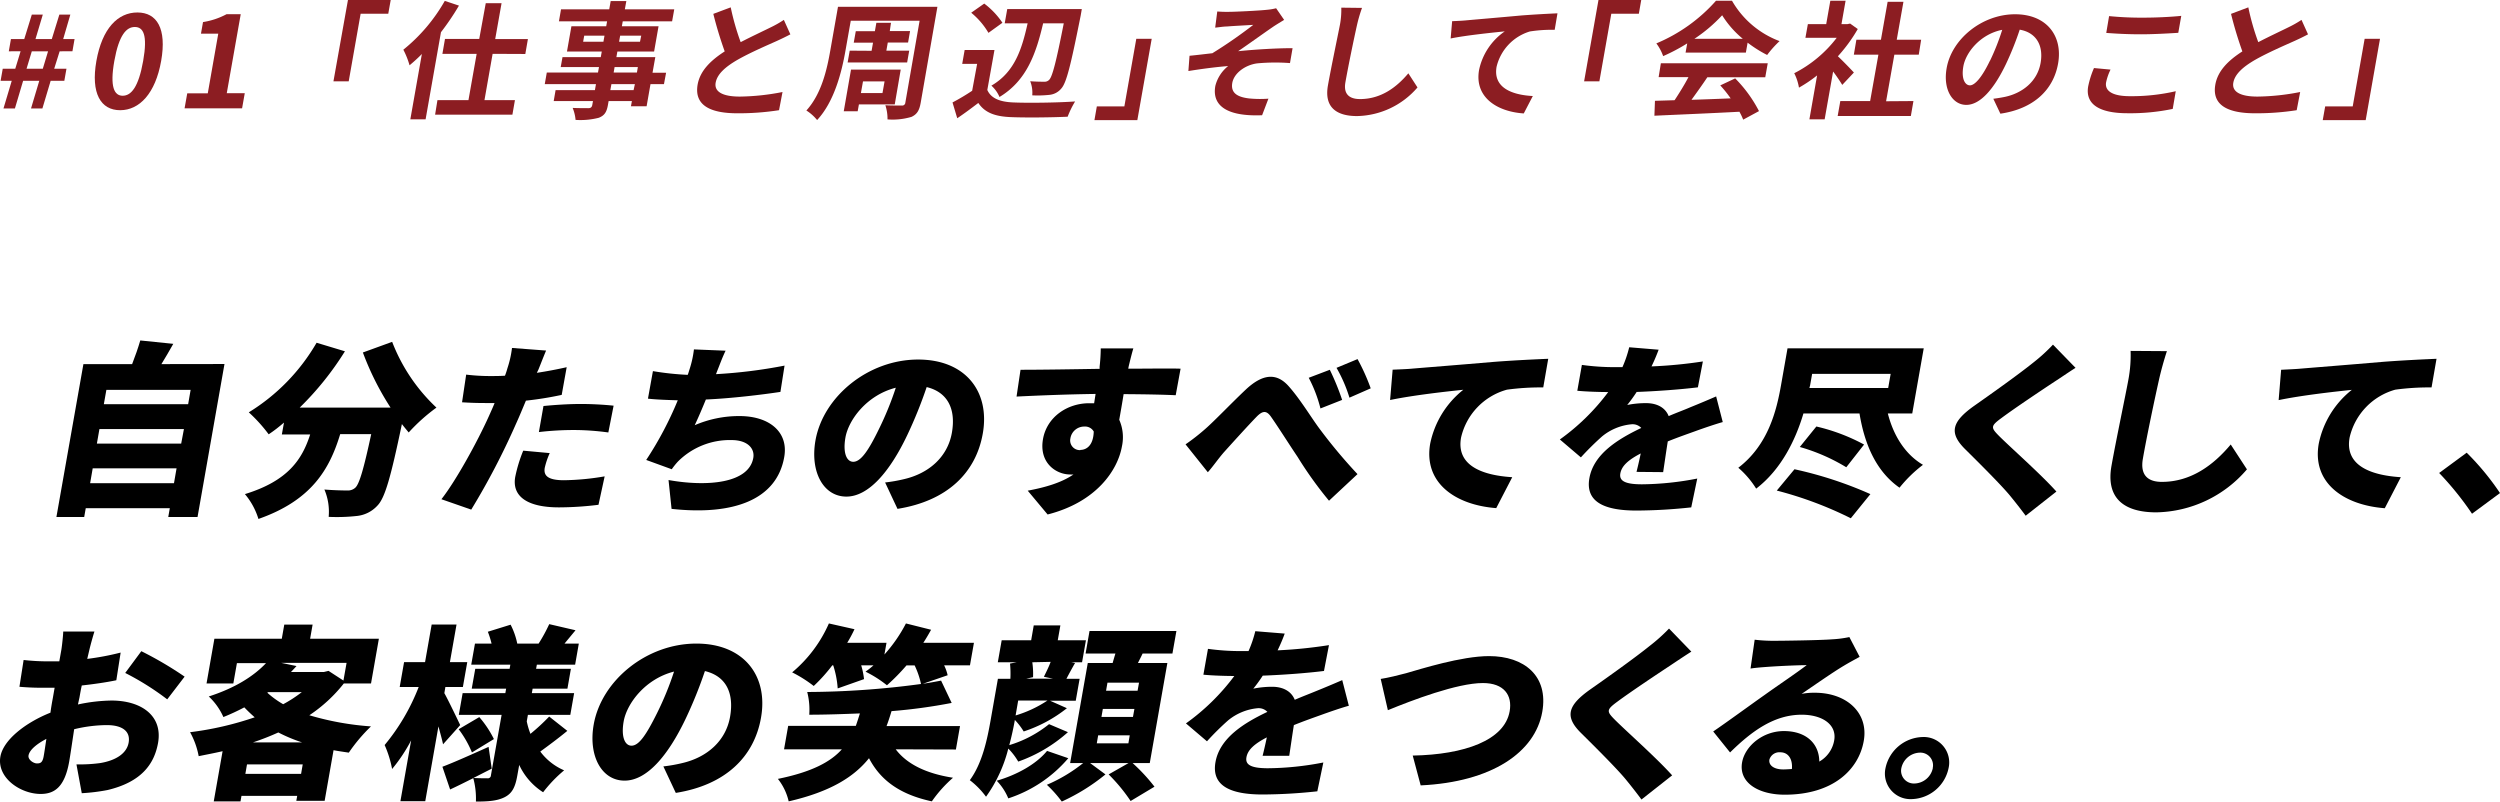 <svg xmlns="http://www.w3.org/2000/svg" viewBox="0 0 502.93 161.25"><defs><style>.cls-1{fill:#8c1d22;}</style></defs><g id="レイヤー_2" data-name="レイヤー 2"><g id="photo_back" data-name="photo&amp;back"><path class="cls-1" d="M2.36,16.26H.12l.43-2.43H3.07l1.07-3.51H1.77L2.2,7.86H4.88L6.4,2.94H8.61L7.14,7.86h3.28l1.52-4.92h2.21L12.71,7.86H15l-.43,2.46H12L10.9,13.83h2.47l-.43,2.43H10.19L8.53,21.82H6.24L7.9,16.26H4.65L3,21.82H.7Zm6.25-2.43,1.06-3.51H6.4L5.34,13.83Z"/><path class="cls-1" d="M19.39,12.26c1.16-6.55,4.32-9.75,8.25-9.75s5.93,3.23,4.78,9.75-4.35,9.91-8.25,9.91S18.24,18.79,19.39,12.26Zm9.41,0c.94-5.3,0-6.83-1.68-6.83S23.94,7,23,12.26s0,7,1.68,7S27.86,17.59,28.8,12.26Z"/><path class="cls-1" d="M37.67,18.77H41.8l2.11-12H40.43l.41-2.33a14.87,14.87,0,0,0,4.75-1.59h2.84l-2.81,15.9h3.62l-.54,3.05H37.13Z"/><path class="cls-1" d="M70,0h8.6l-.49,2.76H72.55l-2.4,13.6H67.08Z"/><path class="cls-1" d="M92.33,1.13a51.94,51.94,0,0,1-3.62,5.35L85.62,24H82.55l2.32-13.14c-.83.85-1.66,1.59-2.48,2.28A16.26,16.26,0,0,0,81.14,10,34.47,34.47,0,0,0,89.48.18Zm6.77,9.7-1.64,9.32h6.13l-.51,2.92H87.53L88,20.15h6.24l1.65-9.32H89l.52-3h6.89L97.72.64h3.18L99.62,7.86h6.58l-.52,3Z"/><path class="cls-1" d="M133.57,16.93h-2.71l-.78,4.45h-3.15l.19-1.05h-4.68l-.14.79c-.27,1.51-.74,2.13-1.83,2.57a14.84,14.84,0,0,1-4.68.43,8.19,8.19,0,0,0-.59-2.41c1.24.05,2.77.05,3.19.05s.68-.18.76-.64l.14-.79h-7.9l.38-2.2h7.91l.21-1.2h-10.3l.41-2.34h10.3l.2-1.1h-7.7l.36-2h7.7l.2-1.13h-7l.89-5.07h7l.18-1h-9.69l.42-2.41h9.7l.29-1.66H126l-.3,1.66h9.94l-.43,2.41h-9.93l-.18,1h7.38l-.89,5.07H124.2l-.2,1.13h7.83l-.56,3.14H134ZM121.39,8.4l.22-1.23h-4.08l-.22,1.23Zm6.33,8.53H123l-.22,1.2h4.68Zm-4.27-2.34h4.68l.19-1.1h-4.68Zm1.31-7.42-.22,1.23h4.21L129,7.17Z"/><path class="cls-1" d="M159,6.91c-.87.46-1.78.9-2.79,1.36-1.75.79-5.24,2.28-7.84,3.76-2.4,1.39-4.09,2.85-4.4,4.61s1.3,2.79,4.86,2.79a46.51,46.51,0,0,0,8.59-.92l-.7,3.66a53,53,0,0,1-8.38.62c-5.12,0-8.74-1.41-8-5.76.5-2.82,2.66-4.89,5.45-6.69a78,78,0,0,1-2.29-7.55L147,1.48a50.32,50.32,0,0,0,2,7c2.32-1.2,4.75-2.33,6.09-3A21.6,21.6,0,0,0,157.69,4Z"/><path class="cls-1" d="M185.22,20.66c-.28,1.59-.75,2.33-1.85,2.85a13.26,13.26,0,0,1-4.83.51,8.61,8.61,0,0,0-.43-2.85c1.31.08,2.85.06,3.29.06a.63.63,0,0,0,.73-.59L185,4.17H171.15l-1.07,6.05c-.74,4.2-2.22,10.21-5.7,13.93a9,9,0,0,0-2.16-1.92c3.06-3.36,4.14-8.28,4.8-12l1.56-8.86h20ZM172.79,21l-.25,1.38h-2.8L171.2,14h10L180,21Zm2.55-10.78.29-1.64h-3.88l.41-2.3H176l.3-1.69h2.94L179,6.25h4.08l-.4,2.3h-4.08l-.29,1.64h4.6l-.42,2.38H170.52l.42-2.38Zm-1.73,6.15-.42,2.35h4.34l.42-2.35Z"/><path class="cls-1" d="M198.62,18.1c.76,1.72,2.59,2.41,5.28,2.51,3,.13,8.88.05,12.38-.2a19,19,0,0,0-1.5,3.07c-3.15.15-8.38.21-11.46.08s-5.18-.85-6.51-2.85c-1.32,1-2.64,2-4.24,3.08l-.95-3.18a44.91,44.91,0,0,0,3.95-2.35l1-5.41h-3l.49-2.79h6Zm.23-11.49a15.19,15.19,0,0,0-3.47-4.05L198,.72a15.85,15.85,0,0,1,3.66,3.86Zm11-1.92c-1.41,6-3.28,11.52-8.78,14.82a6.42,6.42,0,0,0-1.63-2.28c4.72-2.74,6.14-7.4,7.29-12.54h-4.61l.51-2.87h15l-.23,1.33c-2,10-2.85,13.49-3.89,14.65a3.53,3.53,0,0,1-2.38,1.28,21.88,21.88,0,0,1-3.47.1,6.26,6.26,0,0,0-.41-2.84c1.2.1,2.27.1,2.84.1a1.23,1.23,0,0,0,1-.41c.63-.67,1.4-3.66,2.91-11.34Z"/><path class="cls-1" d="M228.8,24.17h-8.63l.48-2.76h5.54l2.4-13.6h3.1Z"/><path class="cls-1" d="M247.31,2.38c1.09,0,6-.23,7.56-.41a11,11,0,0,0,1.85-.31L258.33,4c-.58.36-1.65,1-2.25,1.41-2.1,1.44-5,3.54-7,4.89,3.53-.36,7.81-.61,10.95-.61l-.52,3a39.44,39.44,0,0,0-6.62.06c-2.42.33-4.69,2-5,4s1.1,2.77,3.36,3.05a22.7,22.7,0,0,0,3.92.05l-1.27,3.33c-6.65.28-10.16-1.67-9.41-5.89a7.39,7.39,0,0,1,2.58-4c-2.37.18-5.33.57-8,1l.23-3.07c1.4-.13,3.24-.36,4.59-.51A96.15,96.15,0,0,0,252.13,5c-1,.07-4.25.23-5.31.33-.66,0-1.54.15-2.36.23l.42-3.25A23.45,23.45,0,0,0,247.31,2.38Z"/><path class="cls-1" d="M274,1.59A28.62,28.62,0,0,0,273,5c-.61,2.71-1.79,8.4-2.34,11.55-.46,2.56,1,3.38,2.93,3.38,4.27,0,7.4-2.41,9.73-5.18l1.84,2.84A16.44,16.44,0,0,1,273,23.35c-4.21,0-6.62-1.82-5.86-6.14.6-3.41,2-10.07,2.42-12.24a16.31,16.31,0,0,0,.27-3.43Z"/><path class="cls-1" d="M294.68,4.12c2.17-.2,6.5-.56,11.28-1,2.69-.21,5.55-.36,7.36-.44L312.76,6a28.55,28.55,0,0,0-5,.33,9.8,9.8,0,0,0-6.69,7.1c-.73,4.17,3,5.66,7.29,5.89l-1.82,3.5c-5.34-.35-9.93-3.22-9-8.7a12.54,12.54,0,0,1,5.18-7.81c-2.26.23-7.79.79-10.89,1.43l.3-3.48C293.16,4.22,294.16,4.17,294.68,4.12Z"/><path class="cls-1" d="M321.57,0h8.6l-.48,2.76h-5.54l-2.4,13.6h-3.07Z"/><path class="cls-1" d="M334.12,12.73h21.5l-.5,2.81H343.47c-1,1.51-2.15,3.1-3.19,4.54,2.51-.08,5.21-.18,7.88-.29a23.88,23.88,0,0,0-2.09-2.61l3-1.41a26.77,26.77,0,0,1,4.79,6.58l-3.18,1.72a11.87,11.87,0,0,0-.76-1.59c-6.17.33-12.64.59-17.1.8l.11-3,3.95-.12c.95-1.44,2-3.13,2.79-4.64h-6Zm5.3-4a37.44,37.44,0,0,1-4.84,2.56,9.5,9.5,0,0,0-1.37-2.56,33,33,0,0,0,12-8.58h3.22A18.47,18.47,0,0,0,358,8.27a21,21,0,0,0-2.5,2.79,25,25,0,0,1-3.93-2.48l-.35,2H339.09Zm11.19-.92a19.5,19.5,0,0,1-4.16-4.74,30.45,30.45,0,0,1-5.59,4.74Z"/><path class="cls-1" d="M370.61,17.08a32.14,32.14,0,0,0-1.84-2.69L367.07,24H364l1.55-8.83a27.19,27.19,0,0,1-3.65,2.46,10.09,10.09,0,0,0-.95-2.9A25,25,0,0,0,369.5,7.6h-6.3l.49-2.74h3.69l.83-4.71h3.07l-.83,4.71h1.17l.57-.12,1.54,1.1a31.28,31.28,0,0,1-4,5.48c1.07,1,2.76,2.76,3.22,3.27Zm14.32,3.25-.52,3H369.69l.53-3h6L377.88,11h-4.94l.51-3h4.94L379.74.36h3.18L381.57,8h4.91L386,11h-4.91l-1.66,9.37Z"/><path class="cls-1" d="M401,19.87c1-.13,1.76-.26,2.46-.41,3.44-.77,6.4-3.1,7.05-6.79.62-3.5-.85-6.12-4.2-6.7a61.93,61.93,0,0,1-2.75,6.88c-2.44,5.12-5.22,8.25-8,8.25s-4.71-3.1-3.95-7.38c1-5.83,7.09-10.85,13.77-10.85,6.37,0,9.63,4.38,8.65,9.91-.94,5.32-4.93,9.11-11.61,10.09Zm-.65-7.68A46.11,46.11,0,0,0,402.79,6c-4.42.87-7.33,4.56-7.82,7.35-.45,2.56.37,3.82,1.33,3.82S398.69,15.62,400.33,12.19Z"/><path class="cls-1" d="M424.58,14a11,11,0,0,0-.89,2.56c-.29,1.61,1.06,2.79,4.78,2.79a39.56,39.56,0,0,0,9.23-1l-.61,3.56a41.85,41.85,0,0,1-9.09.87c-5.9,0-8.53-1.95-7.91-5.43a18.44,18.44,0,0,1,1.16-3.66Zm-.29-10.76a65.44,65.44,0,0,0,7,.31c2.55,0,5.51-.15,7.52-.36l-.6,3.41c-1.82.12-5,.3-7.49.3-2.7,0-4.92-.12-7-.28Z"/><path class="cls-1" d="M464.31,6.91c-.86.46-1.77.9-2.79,1.36-1.75.79-5.23,2.28-7.84,3.76-2.4,1.39-4.09,2.85-4.4,4.61s1.3,2.79,4.87,2.79a46.4,46.4,0,0,0,8.58-.92l-.7,3.66a52.83,52.83,0,0,1-8.37.62c-5.12,0-8.75-1.41-8-5.76.5-2.82,2.65-4.89,5.44-6.69a78.08,78.08,0,0,1-2.28-7.55l3.48-1.31a49,49,0,0,0,2,7c2.31-1.2,4.75-2.33,6.09-3A22.39,22.39,0,0,0,463,4Z"/><path class="cls-1" d="M475.91,24.17h-8.64l.49-2.76h5.54l2.4-13.6h3.09Z"/><path d="M45.16,73.23,39.74,104H33.85l.31-1.76H17.25L16.94,104H11.35l5.43-30.75h9.8c.62-1.58,1.23-3.33,1.64-4.76l6.64.68c-.78,1.42-1.64,2.84-2.39,4.08ZM35,97.21l.52-3H18.65l-.52,3Zm-15-10.89-.51,2.92H36.45L37,86.32Zm1.4-7.89-.51,2.88H37.85l.5-2.88Z"/><path d="M78.89,68.77A35.76,35.76,0,0,0,87.8,82,36.4,36.4,0,0,0,82.22,87c-.44-.53-.91-1.09-1.37-1.69-2.2,10.52-3.38,14.82-4.91,16.39a6.51,6.51,0,0,1-4.17,2.1,37,37,0,0,1-5.65.18,11.42,11.42,0,0,0-.86-5.5c1.88.15,3.65.19,4.61.19a2.19,2.19,0,0,0,1.61-.56c.82-.75,1.71-3.85,3.2-10.78H68.44c-2.15,7.08-5.76,13.32-16.45,17.07a14.17,14.17,0,0,0-2.72-5c8.79-2.7,11.54-7.08,13.13-12H56.7l.43-2.39c-1,.86-2,1.65-3.08,2.36a31,31,0,0,0-4-4.42,39.87,39.87,0,0,0,13.64-14l5.7,1.72A60.38,60.38,0,0,1,60.29,82H78.57A56.44,56.44,0,0,1,73,70.91Z"/><path d="M113,79.44a68.58,68.58,0,0,1-7.2,1.16c-.66,1.57-1.33,3.21-2,4.67a145.9,145.9,0,0,1-9,17.25l-6-2.09c2.89-3.67,7.24-11.56,9.56-16.73.38-.86.8-1.76,1.14-2.62-.65,0-1.3,0-1.9,0-1.94,0-3.37-.07-4.65-.15l.83-5.57a39.23,39.23,0,0,0,4.81.29c1,0,2,0,3-.07.21-.56.37-1.05.49-1.5A20.58,20.58,0,0,0,103,70l6.86.52c-.5,1.16-1.2,3-1.54,3.82L108,75c2-.3,4-.68,6-1.13Zm-2.41,11.71a15.54,15.54,0,0,0-1,2.95c-.27,1.54.55,2.51,3.86,2.51a51.61,51.61,0,0,0,8.19-.78l-1.24,5.72a65.52,65.52,0,0,1-7.95.52c-6.58,0-9.47-2.35-8.8-6.13a29,29,0,0,1,1.61-5.28Zm-1.26-9.47c2.21-.22,5-.41,7.52-.41a65.41,65.41,0,0,1,6.59.34L122.38,87a52.08,52.08,0,0,0-6.45-.49,60,60,0,0,0-7.52.41Z"/><path d="M157,78.84c-3.71.56-9.88,1.31-15,1.53-.73,1.8-1.5,3.59-2.24,5.17a22.5,22.5,0,0,1,9-1.84c6.12,0,9.91,3.3,9,8.27-1.53,8.64-10.32,11.75-22.66,10.4l-.61-5.8c7.77,1.39,16.14.68,17.05-4.45.33-1.87-1.12-3.59-4.38-3.59a14.75,14.75,0,0,0-10.76,4.3,14.15,14.15,0,0,0-1.26,1.57L130,92.53a70.17,70.17,0,0,0,6.35-12c-2.23-.07-4.31-.14-6-.33l1-5.54a57.93,57.93,0,0,0,7,.75c.15-.38.24-.71.33-1a20.89,20.89,0,0,0,.92-4.12l6.37.26c-.72,1.5-1.17,2.81-1.72,4.16l-.21.56a101,101,0,0,0,13.79-1.72Z"/><path d="M178.06,97.06a31.11,31.11,0,0,0,3.81-.67c5-1.16,8.76-4.46,9.62-9.32s-.91-8.19-5.07-9.2a88.37,88.37,0,0,1-3.9,9.65C179,94.93,174.71,99.9,170.27,99.9c-4.64,0-7.33-5-6.22-11.3,1.55-8.79,10.59-16.27,20.65-16.27,9.58,0,14.51,6.51,13,14.93-1.38,7.78-7.06,13.5-17.15,15.11ZM180.21,78c-5.85,1.49-9.5,6.47-10.13,10-.56,3.21.28,4.9,1.57,4.9,1.52,0,3.06-2.25,5.15-6.55A63.15,63.15,0,0,0,180.21,78Z"/><path d="M236.52,79.51c-2.22-.11-5.74-.19-10.48-.22-.28,1.76-.61,3.63-.88,5.16a8.67,8.67,0,0,1,.54,5.35c-.84,4.75-5.09,11.19-14.95,13.7l-4-4.79c3.38-.64,6.69-1.54,9.2-3.26a4.11,4.11,0,0,1-.69,0c-2.78,0-6.28-2.32-5.44-7.11.79-4.49,4.93-7.22,9.29-7.22.35,0,.65,0,1,0l.29-1.87c-5.68.08-11.26.3-15.9.53l.8-5.39c4.36,0,11-.11,15.91-.19l0-.41a35.72,35.72,0,0,0,.23-3.7H228c-.24.71-.8,3-.95,3.66l-.08.42c3.5,0,8.57-.08,10.53,0Zm-19.19,11c1.21,0,2.62-.86,2.7-3.7a2,2,0,0,0-1.88-1,2.82,2.82,0,0,0-2.82,2.4A1.94,1.94,0,0,0,217.33,90.55Z"/><path d="M242.48,86.28c1.88-1.64,5.29-5.23,8.16-7.93,3.41-3.18,6.18-3.37,8.59-.67s4.63,6.47,6.36,8.75a104.66,104.66,0,0,0,7.5,8.95l-5.73,5.35a77.38,77.38,0,0,1-6.31-8.8c-1.81-2.69-4-6.17-5.4-8.15-.92-1.28-1.71-1.13-2.91.11C251.11,85.57,248,89,246.2,91c-1.14,1.31-2.3,3-3.22,4l-4.48-5.61A42,42,0,0,0,242.48,86.28ZM270,80.45l-4.36,1.72A27.66,27.66,0,0,0,263.28,76l4.24-1.61A49.64,49.64,0,0,1,270,80.45Zm5.73-2.32L271.47,80a28.84,28.84,0,0,0-2.6-6l4.23-1.76A41,41,0,0,1,275.75,78.13Z"/><path d="M284.06,74.16c3.58-.3,9.36-.75,16.34-1.35,3.82-.3,8.3-.52,11.06-.63l-1,5.76a50.24,50.24,0,0,0-7.3.45A13,13,0,0,0,293.93,88c-1,5.46,3.86,7.59,10.29,8L301,102.22c-8.28-.63-14.67-5.12-13.28-13a18.56,18.56,0,0,1,6.66-10.81c-3.29.34-10,1.08-14.73,2.06l.51-6.1C281.68,74.31,283.32,74.24,284.06,74.16Z"/><path d="M329.22,94.93c.24-.94.56-2.32.85-3.71-2.6,1.35-3.83,2.55-4.1,4s.79,2.21,4.33,2.21a60.13,60.13,0,0,0,11.14-1.16l-1.21,5.8a105.68,105.68,0,0,1-11,.64c-6.19,0-10.36-1.57-9.49-6.51s5.88-7.93,10.44-10.11a2.41,2.41,0,0,0-1.92-.74,10.92,10.92,0,0,0-6,2.47,58.66,58.66,0,0,0-4.23,4.19l-4.23-3.6a44,44,0,0,0,9.73-9.54c-1.55,0-4.27-.07-6.22-.26l.92-5.2a47.81,47.81,0,0,0,6.68.45h1.48a23.37,23.37,0,0,0,1.36-4l5.92.49c-.3.82-.77,2-1.43,3.36a91,91,0,0,0,10.33-1l-1,5.21c-3.61.44-8.26.78-12.32.93a28.81,28.81,0,0,1-1.9,2.62,19,19,0,0,1,3.79-.37c2.2,0,3.87.89,4.55,2.61,1.64-.71,3-1.19,4.38-1.79,1.76-.71,3.44-1.42,5.17-2.17l1.33,5.16c-1.39.38-3.9,1.24-5.44,1.8s-3.49,1.23-5.62,2.09c-.32,2-.68,4.53-.93,6.18Z"/><path d="M379.78,83.18c1.1,4.34,3.42,8.19,7.07,10.33a26.7,26.7,0,0,0-4.72,4.6c-4.57-3.18-7-8.5-8.05-14.93H362.8c-1.58,5.31-4.46,11.26-9.51,15.12a18.22,18.22,0,0,0-3.59-4.2c6.06-4.63,7.71-11.6,8.6-16.65l1.3-7.37H387l-2.31,13.1ZM361,94.4a78.63,78.63,0,0,1,15.27,5l-3.94,4.86a75.21,75.21,0,0,0-14.89-5.57Zm4.4-8.6A38.31,38.31,0,0,1,375,89.43L371.42,94a37.87,37.87,0,0,0-9.35-4.08ZM364,78.05h15.85l.5-2.84H364.55l-.41,2.32Z"/><path d="M417.54,74c-1.58,1-3,2-4.21,2.77-2.66,1.76-8,5.32-10.71,7.34-2.14,1.57-2.13,1.9-.58,3.48,2.09,2.13,8.51,7.78,11.65,11.3l-6.18,4.86c-1-1.35-2-2.62-3-3.85-1.72-2.14-6.31-6.7-9.22-9.58-3.26-3.26-2.64-5.5,1.92-8.72,3.42-2.4,8.94-6.32,11.91-8.72A34.48,34.48,0,0,0,413,69.33Z"/><path d="M435.92,70.64c-.58,1.76-1.2,4-1.56,5.62-.88,3.89-2.56,11.89-3.27,16-.63,3.56,1.26,4.68,3.81,4.68,5.85,0,10.39-3.37,13.86-7.52l3.26,5a24.52,24.52,0,0,1-18.24,8.65c-6.58,0-10.17-2.92-9-9.4.82-4.67,2.91-14.59,3.41-17.39a26.79,26.79,0,0,0,.43-5.69Z"/><path d="M462.81,74.16c3.59-.3,9.36-.75,16.35-1.35,3.81-.3,8.3-.52,11-.63l-1,5.76a50,50,0,0,0-7.29.45A13,13,0,0,0,472.68,88c-1,5.46,3.87,7.59,10.3,8l-3.23,6.24c-8.29-.63-14.68-5.12-13.28-13a18.5,18.5,0,0,1,6.65-10.81c-3.29.34-10,1.08-14.72,2.06l.5-6.1C460.43,74.31,462.07,74.24,462.81,74.16Z"/><path d="M497.3,103.35a61,61,0,0,0-6.61-8.2l5.54-4.08a52.41,52.41,0,0,1,6.7,8.12Z"/><path d="M15.68,141.72a33.86,33.86,0,0,1,6.75-.79c5.93,0,10.33,3,9.37,8.5-.77,4.34-3.41,7.89-10.15,9.5a38.38,38.38,0,0,1-5.2.64l-1.07-5.8a30.39,30.39,0,0,0,4.76-.26c3-.49,5.34-1.84,5.74-4.12s-1.28-3.52-4.4-3.52a28.41,28.41,0,0,0-6.56.83c-.42,2.8-.8,5.38-1,6.51-.92,5.23-3.05,6.51-5.74,6.51-4.07,0-8.85-3.26-8.1-7.52.59-3.33,5-6.81,10.07-8.83.13-1,.3-2,.47-2.89l.37-2.13c-.61,0-1.14,0-1.64,0a52.53,52.53,0,0,1-5.44-.19l.84-5.39a42.25,42.25,0,0,0,5.39.27c.57,0,1.18,0,1.79,0l.42-2.36c.13-.78.36-2.92.37-3.63H19c-.24.71-.77,2.62-1,3.59l-.45,1.91a53.31,53.31,0,0,0,6.72-1.27l-.87,5.57c-2.17.45-4.62.79-6.95,1.05-.18.79-.32,1.61-.46,2.4Zm-6.89,10.4c.13-.71.31-1.94.54-3.48-2,1.05-3.4,2.25-3.59,3.33-.15.86,1,1.61,1.69,1.61S8.56,153.43,8.79,152.12ZM28.43,131a72.82,72.82,0,0,1,8.71,5.12l-3.5,4.57a54.49,54.49,0,0,0-8.45-5.31Z"/><path d="M69.17,137.49a29.86,29.86,0,0,1-6.94,6.4,57.36,57.36,0,0,0,12.4,2.24,33.64,33.64,0,0,0-4.46,5.28c-1-.15-2.07-.3-3.07-.49L65.31,161.1h-5.7l.18-1H48.58l-.2,1.12H43l1.78-10.1c-1.59.37-3.2.67-4.81,1a16,16,0,0,0-1.73-4.82,64.39,64.39,0,0,0,13-3c-.73-.64-1.41-1.28-2.09-2a43.47,43.47,0,0,1-4.21,1.95A12.72,12.72,0,0,0,42,140.11c5.35-1.72,9.08-4.12,11.51-6.7H47.66l-.72,4.08H41.55l1.58-9H56.69l.5-2.84h5.7l-.5,2.84H76.22l-1.58,9Zm-8.6,18.19.33-1.91H49.69l-.33,1.91Zm.2-6.33a32,32,0,0,1-4.78-2,53.42,53.42,0,0,1-5.1,2Zm-7-10a18.26,18.26,0,0,0,3.2,2.32,26.52,26.52,0,0,0,3.74-2.43H53.93Zm2.8-6,3.08.64c-.38.41-.75.82-1.12,1.2h6.61l.95-.23,3,1.95.63-3.56Z"/><path d="M89.13,149.73c-.21-1-.56-2.25-.93-3.6l-2.65,15.05h-5l2.16-12.24a32.51,32.51,0,0,1-3.83,5.76,21.81,21.81,0,0,0-1.5-4.82,42,42,0,0,0,6.85-11.68H80.41l.88-5h4.22l1.33-7.56h5l-1.33,7.56H94l-.88,5H89.6l-.21,1.24c.78,1.38,2.75,5.5,3.19,6.43Zm25-2.7c-1.82,1.5-3.84,3-5.44,4.16a11.71,11.71,0,0,0,4.8,3.78,27.25,27.25,0,0,0-4.23,4.41,13,13,0,0,1-4.81-5.5l-.38,2.13c-.4,2.28-1,3.56-2.51,4.34s-3.39.9-5.82.9a15.71,15.71,0,0,0-.53-4.71c-1.63.82-3.21,1.61-4.66,2.28L89,154.25c2.36-.89,5.87-2.47,9.29-4l.63,4.38-3.67,1.87c1,.07,2.38.07,2.8.07a.61.61,0,0,0,.71-.59l2.15-12.17H92.3l.77-4.37h8.59l.16-.9H94.9l.71-4h6.91l.15-.83H94.8l.75-4.23h3.34a17.62,17.62,0,0,0-.75-2.39l4.58-1.42a14.61,14.61,0,0,1,1.34,3.81h4.29a32.93,32.93,0,0,0,2.14-3.92l5.29,1.23c-.82,1-1.55,1.87-2.22,2.69h2.88l-.74,4.23H108l-.15.83h7l-.7,4h-7l-.16.9h8.51l-.77,4.37H106.2l-.23,1.31a15.52,15.52,0,0,0,.74,2.51,42,42,0,0,0,3.77-3.48Zm-19.19,4.34a20.81,20.81,0,0,0-2.67-4.67l4.15-2.44a20.8,20.8,0,0,1,2.94,4.42Z"/><path d="M133.45,154.18a30.9,30.9,0,0,0,3.8-.67c5-1.16,8.77-4.46,9.62-9.32S146,136,141.81,135a87.86,87.86,0,0,1-3.91,9.66c-3.54,7.41-7.8,12.38-12.25,12.38-4.63,0-7.33-5-6.21-11.3,1.55-8.79,10.58-16.27,20.65-16.27,9.57,0,14.5,6.51,13,14.93-1.37,7.78-7.05,13.5-17.14,15.11Zm2.15-19.08c-5.85,1.49-9.5,6.47-10.13,10-.57,3.22.28,4.91,1.57,4.91,1.52,0,3-2.25,5.14-6.55A61.84,61.84,0,0,0,135.6,135.1Z"/><path d="M180.19,150.74c2.22,2.92,6,4.86,11.53,5.72a26,26,0,0,0-4.26,4.75c-6.41-1.38-10.31-4.22-12.64-8.68-3,3.74-7.72,6.74-16.16,8.68a11.41,11.41,0,0,0-2.17-4.52c6.82-1.39,10.6-3.41,12.87-5.95H157.73l.83-4.72h13.61c.29-.82.55-1.64.82-2.5-3.49.14-7,.26-10.19.26a14.37,14.37,0,0,0-.41-4.57,173.68,173.68,0,0,0,22.89-1.61,16.77,16.77,0,0,0-1.28-3.74h-1.64a40.7,40.7,0,0,1-3.93,4,23.59,23.59,0,0,0-4.31-2.74,17.12,17.12,0,0,0,1.6-1.27h-2.47a15.71,15.71,0,0,1,.57,2.77l-5.3,1.87a19.11,19.11,0,0,0-.9-4.64h-.19A33.23,33.23,0,0,1,163.7,138a26.4,26.4,0,0,0-4.34-2.74,26.9,26.9,0,0,0,7.39-9.84l5.15,1.16a28.61,28.61,0,0,1-1.46,2.73h7.9l-.42,2.36a29.79,29.79,0,0,0,4.33-6.25l5.06,1.27c-.5.9-1,1.76-1.56,2.62h10.18l-.8,4.53h-5.2a9.25,9.25,0,0,1,.71,2l-5,1.72c1.28-.19,2.54-.42,3.68-.64l2.13,4.49a109,109,0,0,1-12.1,1.65c-.3,1-.62,2-1,3h14.78l-.83,4.72Z"/><path d="M214.84,147.29a29.9,29.9,0,0,1-10,5.92,12.92,12.92,0,0,0-2-2.62,28.37,28.37,0,0,1-4.48,9.69,16.35,16.35,0,0,0-3.26-3.33c2.56-3.48,3.53-8.38,4.19-12.09l1.46-8.3h2.51a21,21,0,0,0-.07-3.07l1.34-.26h-3.8l.78-4.42h5.93l.52-3h5.36l-.53,3h5.67l-.78,4.42H215.5l.77.15c-.71,1.23-1.28,2.31-1.74,3.18h2.66l-.78,4.41h-5.16l3.38,1.5a27.93,27.93,0,0,1-8.69,4.68,13.6,13.6,0,0,0-1.79-2.33l0,.08c-.26,1.5-.65,3.26-1.11,5a23.58,23.58,0,0,0,8-4.22Zm.07,5.24a26.7,26.7,0,0,1-12.07,8.08,11.26,11.26,0,0,0-2.33-3.55c4-1.16,7.91-3.29,10.13-6Zm-10.6-8.6a24.18,24.18,0,0,0,6.41-3h-5.89Zm3.36-10.7a16.07,16.07,0,0,1,.15,3l-1.38.3h5.4l-1.84-.38c.42-.86,1-2,1.36-3Zm20.18,20.28a36.24,36.24,0,0,1,4.4,4.75l-4.8,2.88a34.31,34.31,0,0,0-4.42-5.35l4-2.28H219.3l3.09,2.28a39.89,39.89,0,0,1-8.79,5.46,24.26,24.26,0,0,0-3-3.37,31.47,31.47,0,0,0,7.3-4.37h-2.62l3.55-20.13h5c.18-.64.37-1.28.56-1.91h-6l.79-4.53h17.48l-.8,4.53h-6c-.31.67-.65,1.31-.94,1.91h5.92l-3.54,20.13Zm-.58-5.58h-6.35l-.28,1.61H227Zm.94-5.31h-6.35l-.28,1.61h6.34Zm.93-5.28h-6.35l-.28,1.61h6.34Z"/><path d="M254,152.05c.24-.94.56-2.32.85-3.71-2.6,1.35-3.84,2.55-4.1,4s.79,2.21,4.32,2.21a60.15,60.15,0,0,0,11.15-1.16l-1.21,5.8a105.86,105.86,0,0,1-11,.64c-6.19,0-10.36-1.58-9.49-6.51s5.88-7.94,10.44-10.11a2.41,2.41,0,0,0-1.92-.74,10.92,10.92,0,0,0-6,2.47,54.8,54.8,0,0,0-4.23,4.19l-4.23-3.6a44,44,0,0,0,9.73-9.54c-1.55,0-4.28-.07-6.22-.26l.92-5.2a47.81,47.81,0,0,0,6.68.45h1.48a23.66,23.66,0,0,0,1.36-4l5.92.48c-.3.83-.77,2-1.43,3.37a93.58,93.58,0,0,0,10.33-1.05l-1,5.2c-3.61.45-8.27.79-12.32.94a28.81,28.81,0,0,1-1.9,2.62,18.83,18.83,0,0,1,3.79-.38c2.2,0,3.86.9,4.55,2.62,1.64-.71,2.94-1.19,4.38-1.79,1.76-.71,3.44-1.42,5.17-2.17l1.33,5.16c-1.39.37-3.9,1.24-5.45,1.8s-3.48,1.23-5.61,2.09c-.32,2-.68,4.53-.93,6.18Z"/><path d="M282.87,135.43c2.88-.82,11.13-3.44,16.68-3.44,7.1,0,12,4,10.71,11.23-1.44,8.12-10.13,14.1-24.46,14.78l-1.6-6c10.41-.19,18.48-3.07,19.5-8.91.58-3.25-1.16-5.68-5.38-5.68-5.2,0-14.29,3.48-19.12,5.46l-1.44-6.29C279.17,136.37,281.47,135.81,282.87,135.43Z"/><path d="M340.25,131.09c-1.58,1-3.05,2-4.21,2.77-2.67,1.76-8,5.31-10.72,7.33-2.14,1.58-2.12,1.91-.57,3.49,2.09,2.13,8.5,7.78,11.64,11.3l-6.17,4.86c-1-1.35-2-2.62-3-3.85-1.71-2.14-6.3-6.7-9.21-9.58-3.27-3.26-2.64-5.5,1.91-8.72,3.43-2.4,8.95-6.33,11.91-8.72a34.77,34.77,0,0,0,3.93-3.52Z"/><path d="M374.11,132.14c-1.09.6-2.14,1.16-3.2,1.8-2.38,1.42-6.15,4.08-8.48,5.65a13.23,13.23,0,0,1,2.66-.23c6.46,0,10.83,4.08,9.85,9.66-1,5.79-6.17,10.85-15.9,10.85-5.32,0-9.3-2.44-8.58-6.51.58-3.26,4.15-6.29,8.41-6.29,4.59,0,7.1,2.62,7.12,6.14a6.09,6.09,0,0,0,3-4.27c.56-3.18-2.4-5.16-6.54-5.16-5.51,0-10,3.25-14.41,7.59l-3.39-4.22c2.76-1.88,7.77-5.54,10.33-7.34,2.39-1.72,6.36-4.38,8.47-6-1.91,0-5.81.19-7.85.34-1.16.08-2.5.19-3.44.34l.83-5.8a31,31,0,0,0,3.8.22c2,0,9.55-.11,11.83-.3a21.78,21.78,0,0,0,3.42-.45ZM360.48,154.7c.18-2-.73-3.36-2.33-3.36a2.09,2.09,0,0,0-2.19,1.45c-.21,1.16.9,2,2.8,2C359.37,154.78,360,154.74,360.48,154.7Z"/><path d="M392,154.52a7.81,7.81,0,0,1-7.45,6.24,5.14,5.14,0,0,1-5.24-6.24,7.85,7.85,0,0,1,7.45-6.25A5.12,5.12,0,0,1,392,154.52Zm-3.19,0a2.55,2.55,0,0,0-2.61-3.11,3.92,3.92,0,0,0-3.7,3.11,2.57,2.57,0,0,0,2.61,3.1A3.88,3.88,0,0,0,388.83,154.52Z"/></g></g></svg>